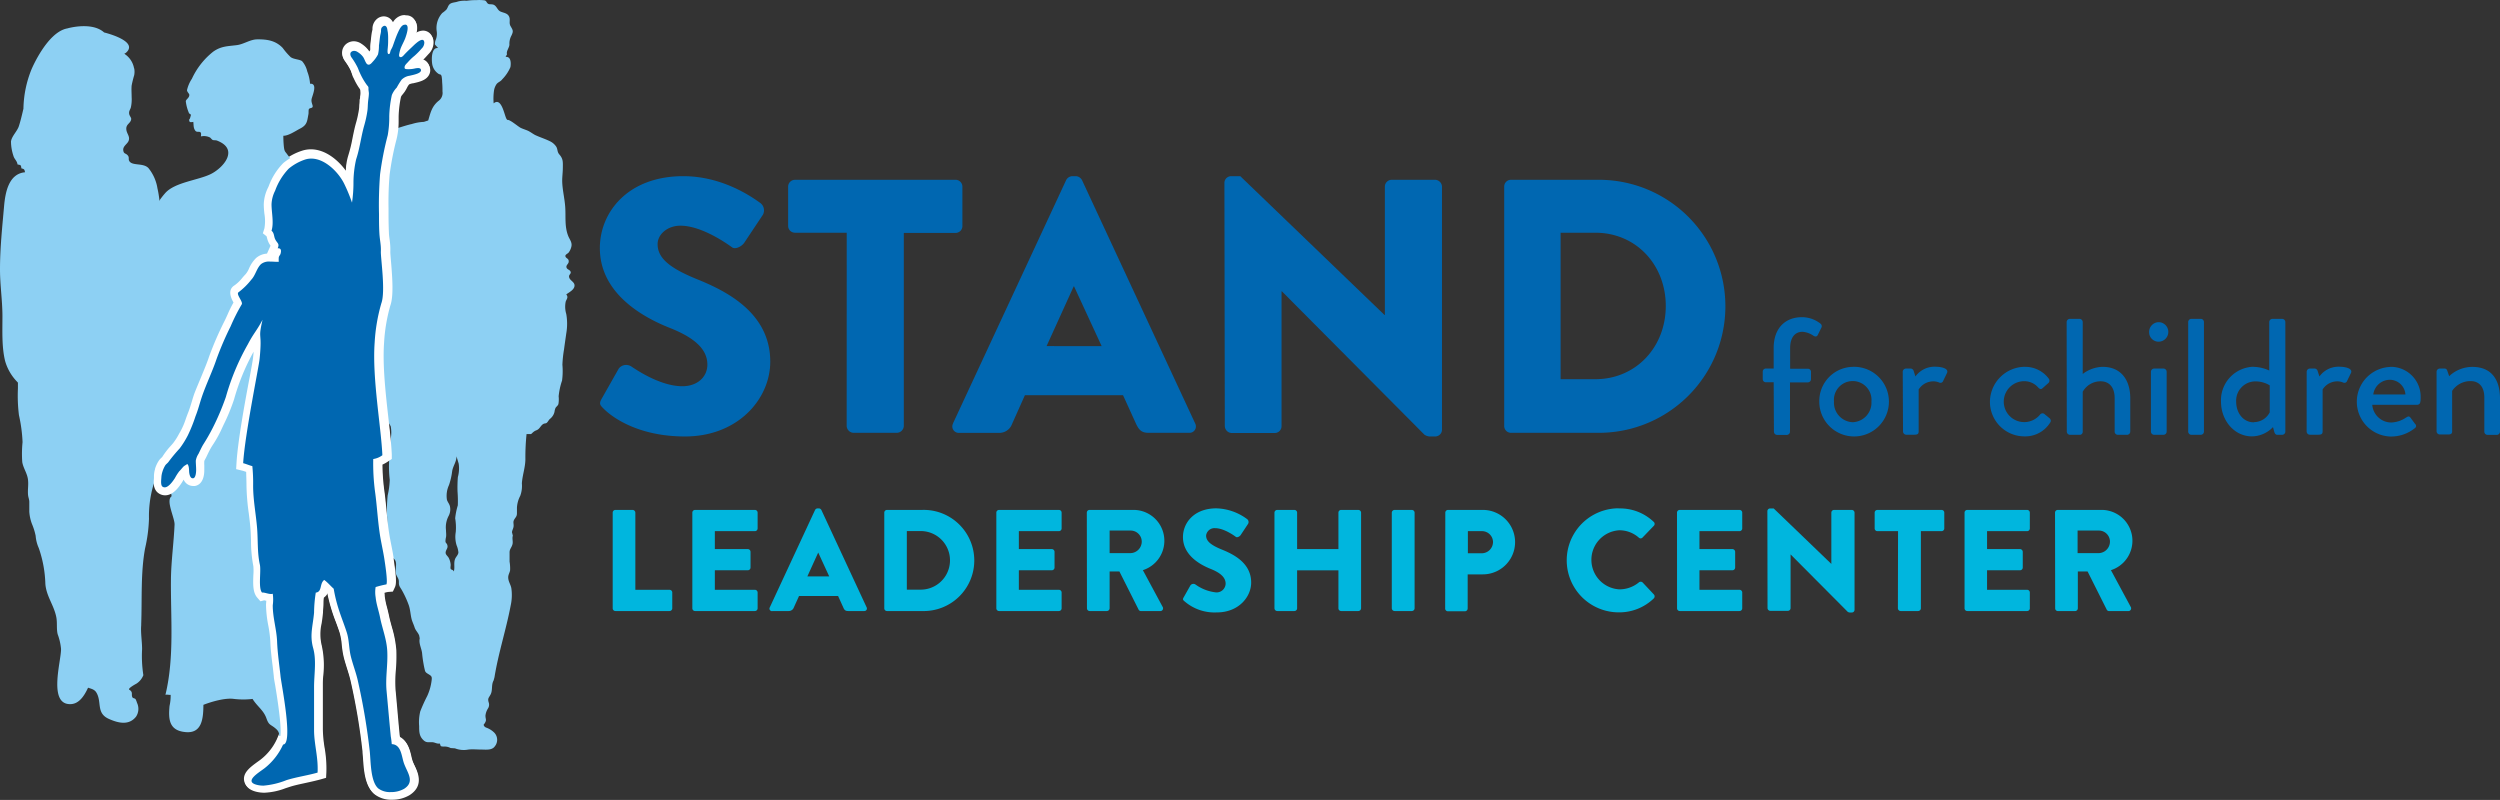 <svg id="Layer_1" data-name="Layer 1" xmlns="http://www.w3.org/2000/svg" viewBox="0 0 512 163.82"><rect x="0" y="0" width="512" height="163.82" fill="#333333" stroke="none"/><defs><style>.cls-1{fill:#fff;}.cls-2{fill:#8dd0f3;}.cls-3{fill:#0067b1;}.cls-4{fill:#00b6de;}</style></defs><title>Stand_C3_White</title><path class="cls-1" d="M134.72,46c1.06,0,.17,2.37,0,2.86-.29.71-.67,1.37-.94,2.08a7.73,7.73,0,0,0-.27,1.08c-.06.27-.05.64.28.64h.08c.28,0,.6-.42.78-.6.46-.49,1-1,1.48-1.46.32-.3,1.46-1.47,2.1-1.47.23,0,.4.15.43.56a1.74,1.74,0,0,1-.57,1.25,14.27,14.27,0,0,1-1.46,1.48,11.22,11.22,0,0,0-1.34,1.29c-.27.3-.64.6-.67,1s.15.43.84.43a5.69,5.69,0,0,0,1.24-.14,3.66,3.66,0,0,1,.67-.09c.26,0,.5.06.58.28.31.81-1.64,1.12-2.28,1.28a2.94,2.94,0,0,0-1.66.81,15.47,15.47,0,0,0-1,1.62,4.86,4.86,0,0,0-1,1.53,23.19,23.19,0,0,0-.53,4.32,20.85,20.85,0,0,1-.31,3.89,63.41,63.41,0,0,0-1.57,8,80,80,0,0,0-.22,8.13c0,1.34,0,2.65.08,4s.36,2.36.3,3.66,1,8.25.09,10.65a36.09,36.09,0,0,0-1.37,8c-.53,7.3,1.32,17.24,1.58,23.1a4.17,4.17,0,0,1-1.87.78,44.43,44.43,0,0,0,.35,6.56c.47,3.3.59,6.79,1.22,10.12.24,1.28.52,2.57.71,3.82.11.75.72,4.54.42,5.17a20.53,20.53,0,0,0-2.21.55,6.37,6.37,0,0,0,0,2.07c.15,1.43.62,2.73.9,4.12.46,2.33,1.35,4.46,1.48,6.89.15,2.86-.4,5.44-.14,8.19.29,3.13.56,6.24.86,9.3a15.06,15.06,0,0,1,.2,1.6c2,.07,2,2.6,2.53,4,.68,1.87,2.27,3.7,0,5.15a5.39,5.39,0,0,1-2.74.67,4,4,0,0,1-2.54-.74c-1.6-1.38-1.54-5.48-1.74-7.49a130.93,130.93,0,0,0-2.41-14.36c-.37-1.77-1.05-3.46-1.48-5.19s-.33-3.4-.86-5c-.88-2.74-2-5-2.66-8.9-.62-.54-1.22-1.28-1.94-1.8-1,.76-.37,2.44-1.72,2.6a28.29,28.29,0,0,0-.35,4.1c-.24,2.75-.93,4.57-.18,7.28.69,2.49.21,5.26.18,7.82,0,3,0,6,0,8.94s.89,5.58.72,8.73c-2.11.6-4.32.9-6.36,1.54a16.21,16.21,0,0,1-4.73,1.13,5.36,5.36,0,0,1-1.2-.13c-3-.66.27-2.54,1.45-3.45a13,13,0,0,0,3.77-4.84h0c2.13,0-.35-12.29-.52-13.95-.25-2.39-.61-4.64-.71-7.15s-.89-4.84-.89-7.42a8.46,8.46,0,0,0,0-2.37,1,1,0,0,1-.35.05c-.56,0-1.28-.3-1.7-.3l-.15,0c-.81-.93-.15-4.42-.44-5.71-.55-2.5-.36-5-.57-7.52-.24-2.9-.81-5.74-.81-8.66a34.55,34.55,0,0,0-.16-4c-.52-.11-1.26-.45-1.88-.6.37-6,3.21-19.72,3.37-21.37.59-5.94-.42-3.56.6-8-1.26,2.37-1.81,2.72-3,5A48.22,48.22,0,0,0,98,122.31a51.39,51.39,0,0,1-2.66,6.27,40.3,40.3,0,0,1-2,3.5c-.35.6-.62,1.22-.93,1.84a3.7,3.7,0,0,0-.56,1.42c0,.64.07,1.25.07,1.89,0,.41-.07,1.61-.6,1.7H91.2c-.53,0-.68-.93-.71-1.3s0-1.4-.41-1.62c-.2.18-.48.28-.7.48s-.6.7-.91,1a9.84,9.84,0,0,0-.89,1.39c-.35.54-1.26,1.9-2.1,1.9a.76.76,0,0,1-.44-.14c-.44-.3-.26-1.43-.24-1.92a4.51,4.51,0,0,1,.14-1.17,5.7,5.7,0,0,1,.62-1.39c.28-.35.47-.41.73-.8a33.13,33.13,0,0,1,2.19-2.62,18.34,18.34,0,0,0,1.69-2.71,31.27,31.27,0,0,0,1.56-3.89c.54-1.33.87-2.71,1.31-4,.84-2.48,2.21-5.33,3-7.72a64.86,64.86,0,0,1,2.89-6.71,38.69,38.69,0,0,1,2.25-4.46c.39-.53-1.25-2.13-.62-2.52a14.13,14.13,0,0,0,2.59-2.56c.88-.93,1.08-2.32,2-3.2a2.61,2.61,0,0,1,1.82-.52c.52,0,1,.05,1.53.05h.28a6.29,6.29,0,0,1,0-.88c.06-.36.27-.46.36-.75.16-.53.19-1.14-.45-1.14h-.13c.43-1-.1-1-.51-1.86-.29-.59-.18-1.28-.75-1.73.51-1.65,0-3.71,0-5.43a6.63,6.63,0,0,1,.73-2.76,12.81,12.81,0,0,1,2.78-4.52,10.39,10.39,0,0,1,3.44-1.81,4.13,4.13,0,0,1,1.21-.18c2.84,0,5.57,2.8,6.72,5.09a32.9,32.9,0,0,1,1.63,3.93,27.4,27.4,0,0,0,.3-4.08,21.79,21.79,0,0,1,.55-4.8c.74-2.21,1-4.6,1.63-6.84a22.52,22.52,0,0,0,.65-3.16c.08-.6.07-1.22.13-1.83s.16-1.11.17-1.67c0-.34-.1-.66-.09-1a.7.7,0,0,0-.25-.65,13.45,13.45,0,0,1-1.52-2.62c-.17-.33-.27-.67-.42-1s-.3-.57-.45-.85a14.71,14.71,0,0,0-.85-1.31c-.22-.34-.36-.85,0-1.13a.93.93,0,0,1,.54-.18,1.25,1.25,0,0,1,.69.26,3.83,3.83,0,0,1,1.11,1c.27.39.38.86.64,1.26a.59.59,0,0,0,.49.33c.28,0,.57-.28.8-.56a6.79,6.79,0,0,0,1.11-1.53,7.49,7.49,0,0,0,.2-1.85c.1-.7.15-1.41.27-2.1a6.19,6.19,0,0,0,.15-.76c0-.39,0-.77.35-1a.62.62,0,0,1,.38-.16c.3,0,.5.35.56.72s.08.45.11.65a10.36,10.36,0,0,1,.06,1.4c0,.52,0,1-.06,1.58,0,.24-.22,1.44.17,1.44l.09,0c.21-.08.23-.54.32-.73s.3-.54.41-.83c.33-.91.62-1.79,1-2.66.26-.55.67-1.62,1.35-1.77l.2,0m0-1.6a2.52,2.52,0,0,0-.55.06,2.93,2.93,0,0,0-1.83,1.42,2.07,2.07,0,0,0-1.87-1.22,2.2,2.2,0,0,0-1.39.52,2.65,2.65,0,0,0-.93,2.05v.11a1.83,1.83,0,0,1-.06.28l-.06.28c-.09.48-.14.92-.18,1.35s-.06.55-.1.83a7,7,0,0,0-.06.87,3.54,3.54,0,0,1,0,.6,1.66,1.66,0,0,1-.19.3l-.07-.11a5.4,5.4,0,0,0-1.53-1.46,2.8,2.8,0,0,0-1.57-.52,2.53,2.53,0,0,0-1.45.47,2.33,2.33,0,0,0-.46,3.32l.23.34a9.86,9.86,0,0,1,.55.85l.11.19c.1.19.21.37.3.56l.12.3a7,7,0,0,0,.33.78l.26.52a12.12,12.12,0,0,0,1.33,2.25,4.88,4.88,0,0,0,.06.55,1.47,1.47,0,0,1,0,.23c0,.27,0,.6-.09.95,0,.19,0,.38-.07.56s0,.6-.06.9,0,.61-.06.87a21.31,21.31,0,0,1-.6,2.92c-.33,1.11-.55,2.23-.77,3.31a29,29,0,0,1-.85,3.48,11.59,11.59,0,0,0-.51,3.16c-1.55-2.13-4.16-4.38-7.17-4.38a5.79,5.79,0,0,0-1.68.25,12,12,0,0,0-4,2.14,13.21,13.21,0,0,0-3,4.74l-.15.33a8.17,8.17,0,0,0-.87,3.42c0,.64.06,1.29.12,1.92a8.68,8.68,0,0,1,0,3l-.32,1,.78.61c0,.07,0,.16.06.23a4.4,4.4,0,0,0,.33,1,4.72,4.72,0,0,0,.41.68L106.35,93a3.76,3.76,0,0,0-2.24.91A6.64,6.64,0,0,0,102.67,96a4.67,4.67,0,0,1-.67,1.13c-.23.25-.47.51-.7.78a7.72,7.72,0,0,1-1.56,1.51c-1.1.66-1.2,1.81-.31,3.43l.06.12a24.34,24.34,0,0,0-1.2,2.42c-.25.56-.51,1.13-.78,1.65a67,67,0,0,0-3,6.95c-.38,1.16-.91,2.44-1.47,3.8s-1.09,2.65-1.52,3.91c-.17.51-.33,1-.49,1.56-.25.82-.48,1.6-.79,2.37-.18.46-.35.92-.51,1.39a14.34,14.34,0,0,1-1,2.31l-.32.56a12.59,12.59,0,0,1-1.21,1.91c-.25.3-.51.59-.77.87A16.3,16.3,0,0,0,85,134.54a.58.58,0,0,1-.14.15,4.5,4.5,0,0,0-.51.54,6.21,6.21,0,0,0-.85,1.78l0,.07a5.13,5.13,0,0,0-.22,1.48v.13l0,.22c-.07.87-.19,2.32.95,3.1a2.34,2.34,0,0,0,1.34.42c1.52,0,2.64-1.4,3.44-2.63.13-.2.24-.4.35-.59a2.12,2.12,0,0,0,1.94,1.31,2.1,2.1,0,0,0,.36,0c1.23-.21,1.94-1.41,1.93-3.29,0-.31,0-.62,0-.93a7.44,7.44,0,0,1,0-.88,3.26,3.26,0,0,1,.21-.43l.19-.36.21-.44c.22-.46.43-.89.66-1.3s.41-.68.62-1a24.09,24.09,0,0,0,1.47-2.62l.58-1.25a40,40,0,0,0,2.15-5.21,45.34,45.34,0,0,1,4-9.77c0,.37-.06.8-.11,1.28s-.36,2.16-.73,4.17c-1,5.18-2.39,13-2.65,17.26l-.08,1.33,1.3.32c.21.05.49.15.76.25,0,.7.06,1.63.06,2.78a45.5,45.5,0,0,0,.47,5.69c.13,1,.26,2.07.35,3.1.07.84.09,1.67.11,2.55a26.83,26.83,0,0,0,.49,5.18,11.54,11.54,0,0,1,0,1.8c-.07,1.84-.13,3.57.79,4.62l.66.76.77-.21.27.07.15,0v0c0,.31-.05.61-.05.85a24.08,24.08,0,0,0,.47,4.27,24.07,24.07,0,0,1,.42,3.22c.07,1.78.27,3.44.47,5,.09.73.17,1.46.25,2.2,0,.34.14,1,.29,1.87.9,5.45,1.25,8.91,1.05,10.31h-.31l-.42,1A11.33,11.33,0,0,1,105,197l-.53.38c-1.36,1-3.06,2.19-2.71,3.9.21,1,1,1.68,2.43,2a7.12,7.12,0,0,0,1.54.16,13.57,13.57,0,0,0,4.32-.91l.89-.29c1-.32,2.11-.55,3.26-.8s2-.44,3.07-.73l1.1-.31.06-1.14a24.35,24.35,0,0,0-.36-5,25.53,25.53,0,0,1-.36-3.78c0-1,0-2,0-3,0-1.95,0-4,0-5.94,0-.68,0-1.38.09-2.11a18.63,18.63,0,0,0-.33-6.16,10,10,0,0,1,0-4.55c.1-.67.2-1.37.27-2.15,0-.54.07-1.06.09-1.56s0-1.06.1-1.53a2.55,2.55,0,0,0,.8-.93,35,35,0,0,0,1.81,6.17c.28.75.54,1.46.78,2.21a13.32,13.32,0,0,1,.43,2.48,18.41,18.41,0,0,0,.39,2.47c.2.81.46,1.61.7,2.39.3.95.58,1.85.77,2.75a128.72,128.72,0,0,1,2.38,14.19c0,.34.06.75.09,1.2.17,2.57.37,5.77,2.2,7.35a5.46,5.46,0,0,0,3.58,1.13,6.86,6.86,0,0,0,3.6-.93c3-1.92,1.73-4.6,1.07-6-.17-.35-.32-.69-.43-1a9.07,9.07,0,0,1-.25-.95c-.26-1.13-.71-3.05-2.32-3.81,0-.16-.06-.32-.07-.48-.17-1.73-.33-3.48-.48-5.24-.12-1.35-.24-2.7-.37-4.06a25.51,25.51,0,0,1,.06-4.06,34.65,34.65,0,0,0,.1-4.06,22.12,22.12,0,0,0-.92-4.76c-.22-.81-.43-1.57-.59-2.36-.11-.57-.25-1.11-.39-1.63a15.47,15.47,0,0,1-.48-2.34V163c0-.12,0-.34-.05-.57a3.53,3.53,0,0,1,.79-.19l.93-.06.4-.85c.33-.69.37-1.73-.25-5.84l0-.25c-.13-.9-.32-1.81-.49-2.69-.08-.4-.16-.8-.23-1.2-.36-1.89-.55-3.89-.74-5.82-.13-1.39-.27-2.84-.47-4.23a42.28,42.28,0,0,1-.35-5.13,7.19,7.19,0,0,0,1.16-.65l.76-.5,0-.91c-.09-2.12-.39-4.74-.7-7.52-.57-5.06-1.21-10.81-.88-15.38a34.58,34.58,0,0,1,1.28-7.61c.67-1.89.45-5.39.13-9.12-.07-.82-.15-1.75-.13-2a13.81,13.81,0,0,0-.16-2.48c-.06-.46-.12-.9-.14-1.32-.05-1.13-.08-2.33-.08-3.9V83.71a66.37,66.37,0,0,1,.22-6.88,58.1,58.1,0,0,1,1.42-7.29l.11-.48a15.18,15.18,0,0,0,.32-3.2c0-.32,0-.65,0-1a22.14,22.14,0,0,1,.48-4,1.85,1.85,0,0,1,.34-.5c.13-.17.27-.34.4-.52a8,8,0,0,0,.5-.84,3.24,3.24,0,0,1,.38-.62c.1-.12.21-.16.76-.3l.11,0,.26-.06c1-.23,2.41-.55,3-1.65a2,2,0,0,0-1.37-2.94c.36-.33.72-.73,1.08-1.12l.22-.24a3.29,3.29,0,0,0,1-2.46,2,2,0,0,0-2-2,2.85,2.85,0,0,0-1.55.52c.45-1.77,0-2.48-.21-2.75a2,2,0,0,0-1.72-.9" transform="translate(-51.75 -41.34)"/><path class="cls-2" d="M129.47,69.22c1.12-1.32,2.8-1.34,4.38-1.85.75-.24,1.51-.47,2.27-.64a9.83,9.83,0,0,1,2.44-.43l.89-.29c.48-1.61.73-2.86,2.1-4a2,2,0,0,0,.82-1.95,19.11,19.11,0,0,0-.07-1.93,7.6,7.6,0,0,0-.1-1.13c-.15-.53-.24-.31-.66-.55a3,3,0,0,1-1.25-1.86c-.19-1-.24-3.59,1.19-3.41l-.65-.71a2.07,2.07,0,0,1,.17-1,3.38,3.38,0,0,0,.18-1.79A4.58,4.58,0,0,1,142.33,44a6,6,0,0,0,.83-.68c.26-.31.33-.73.57-1,.4-.51,1.2-.44,1.8-.67a5.53,5.53,0,0,1,1.79-.15,12.59,12.59,0,0,1,1.95-.13,8.46,8.46,0,0,1,1.75.05c.38.13.37.45.65.66s.61.09,1,.18c.82.19.87,1.11,1.56,1.43s1.54.31,1.84,1.19c.2.61-.11,1.17.23,1.79.49.86.66,1,.17,2a3.44,3.44,0,0,0-.39,1.79c0,.63-.71,1.38-.49,2l-.3.53c1.13-.12,1.13,1.3,1,2.08a8,8,0,0,1-1.68,2.51c-.32.45-.79.55-1.13.94a3.16,3.16,0,0,0-.55,1.33,11.54,11.54,0,0,0-.08,2.66c1.65-1.4,2.22,2.63,2.66,3.22l.12.18c.46-.2,2.2,1.34,2.73,1.6s1,.38,1.49.6,1,.62,1.49.88c1,.47,2,.77,3,1.26a3.18,3.18,0,0,1,1.36,1.18c.3.58.14,1,.6,1.54.79.89.73,1.53.72,2.7s-.17,2.05-.12,3.09c.08,1.67.5,3.33.61,5,.14,2-.16,3.91.6,5.88.3.77.86,1.33.66,2.2a3.26,3.26,0,0,1-.55,1.21c-.25.3-.79.42-.66.83s.72.39.66,1.06c0,.37-.46.65-.47,1,0,.61.63.56.84,1s-.3.6-.3,1c0,.91,1.37,1.1,1.09,2.13-.2.73-1.14,1.16-1.66,1.57.5.61.06.94-.12,1.5a5.15,5.15,0,0,0,.12,2.5,11.68,11.68,0,0,1,0,4c-.15,1.07-.31,2.14-.45,3.22a24,24,0,0,0-.34,3.19,14.6,14.6,0,0,1-.07,3.23,14.22,14.22,0,0,0-.7,3.23,5.48,5.48,0,0,1-.05,1.59c-.12.35-.41.49-.59.79a3,3,0,0,0-.21.8,2.55,2.55,0,0,1-.93,1.44c-.25.22-.42.6-.64.79s-.44.09-.7.24c-.6.34-.7,1-1.4,1.29a2.15,2.15,0,0,0-.73.43c-.25.2-.3.43-.72.35h-.6a45.77,45.77,0,0,0-.24,5.12c0,1.69-.62,3.32-.72,5a5.84,5.84,0,0,1-.34,2.55,5.78,5.78,0,0,0-.67,2.44c0,.37,0,.74,0,1.12,0,.62-.24.77-.54,1.26s-.13.76-.14,1.29-.28.84-.34,1.32l.18.72c-.19.55.07,1.18-.07,1.74-.18.73-.64,1-.6,1.79,0,.59,0,1.18,0,1.78a8.48,8.48,0,0,1,.11,1.78c-.15.71-.5,1-.35,1.85.12.63.48,1.17.6,1.8a9.75,9.75,0,0,1-.13,3.54c-.94,5-2.52,9.73-3.32,14.71l-.18.66c-.53.93-.13,2-.65,2.93-.38.68-.57.74-.38,1.49a1.42,1.42,0,0,1-.12,1.31,3.42,3.42,0,0,0-.52,1.47c0,.75.29.8-.1,1.49-.23.4-.42.3-.08.75.14.18.47.25.67.35a4.37,4.37,0,0,1,1.31.89,2.11,2.11,0,0,1,.11,2.82c-.59.84-1.83.65-2.72.65s-1.83-.1-2.71,0a4.89,4.89,0,0,1-2.72-.25l-.89-.06a2.68,2.68,0,0,0-1.47-.3c-.72-.06-.51-.05-.74-.63-.56.13-1-.25-1.6-.27s-1.11.14-1.64-.31c-1-.85-1-1.83-1-3a9.35,9.35,0,0,1,.23-3,33.27,33.27,0,0,1,1.42-3.14,10.63,10.63,0,0,0,.91-3.23c.11-.8-.07-.9-.73-1.3s-.59-.52-.76-1.2a26.21,26.21,0,0,1-.47-3.1c-.15-1.07-.7-1.91-.48-3l-.12-.59c-.24-.6-.73-1-.94-1.67-.16-.5-.4-1-.55-1.47-.29-1-.29-2.08-.65-3.09a19.52,19.52,0,0,0-1.44-3.11c-.34-.58-.59-.8-.57-1.49s-.17-.84-.48-1.47c-.46-.95.16-2.12-.24-3-.26-.61-1.1-.71-1.34-1.38s.15-.9.26-1.48c.2-1-.66-2-.66-3.09a22.47,22.47,0,0,0,.06-3l-.06-.6a37.73,37.73,0,0,1,.16-3.8,16.42,16.42,0,0,0,.43-3.23,22.52,22.52,0,0,1,.2-6.65,8.75,8.75,0,0,0,0-1.77,6.77,6.77,0,0,0,0-2.51c0-.13-1.25-1.85-.75-2-.27.06-.66-.1-.92,0-.28-1.38-1.95-2.48-2.54-3.8a12.68,12.68,0,0,1-1.34-5.12c-.08-7,.57-14,.55-21,0-5.29.68-10.57.69-15.85a34.66,34.66,0,0,1,.59-6.26c.29-1.63.22-3.46,1.24-4.88l.19-.24m15.76,65.28c0,1.13-.67,1.89-.88,3a13.83,13.83,0,0,1-.66,2.9,5.24,5.24,0,0,0-.42,3c.17.55.58.92.65,1.53a2.82,2.82,0,0,1-.3,1.78,5,5,0,0,0-.54,2.92c0,.48.09,1,0,1.44a3.91,3.91,0,0,0-.11.79c0,.42.25.42.36.75.22.66-.16.85-.3,1.42s.32.79.6,1.26a3.64,3.64,0,0,1,.41,1.45c0,.24-.09.58,0,.81s.53.14.63.55c.28-.79-.06-1.73.27-2.57.18-.46.63-.82.68-1.32a4.69,4.69,0,0,0-.36-1.46,5.85,5.85,0,0,1-.18-2.75,11,11,0,0,0-.12-2.8,14,14,0,0,1,.54-2.66,24.68,24.68,0,0,0-.06-2.86,28,28,0,0,1,.07-2.92,6.67,6.67,0,0,0,.17-2.75Z" transform="translate(-51.75 -41.34)"/><path class="cls-2" d="M83.16,103.26a6.34,6.34,0,0,0-.24,1.41,6.17,6.17,0,0,1-.6,3c-.49.91-.29,1.86-.39,2.95a4.59,4.59,0,0,1-.29,1.48,3.74,3.74,0,0,0-.5,1.27c-.05.52,0,1.15,0,1.68,0,1.33,0,2.66,0,4,0,.92-.32,1.72-.35,2.67s-.05,1.86-.05,2.8c0,1.89-.36,3.64-.3,5.56,0,1,.09,2,.06,2.92-.11,2.76-.12,5.47-.1,8.25,0,1.82-1.05,3.08-1.14,4.86s-.06,3.65-.06,5.45a8.87,8.87,0,0,0,.35,2.4c.29,1.22-.31,2.11-.58,3.21a6.88,6.88,0,0,0-.12,1.4c-.05.81-.12,1.66-.25,2.46a25.17,25.17,0,0,0-.6,2.46,19.43,19.43,0,0,1,0,2.37,20.33,20.33,0,0,1-2.33,6.27c-1.15,1.92-3.14,3.48-4.14,5.54s-2.07,7.67-5.21,7.87c-4.85.3-2-8.9-2.07-11.31a11.64,11.64,0,0,0-.69-3c-.27-1.08-.06-2.33-.27-3.45-.47-2.49-2.06-4.31-2.25-6.87a24.32,24.32,0,0,0-1.35-7.33,7.52,7.52,0,0,1-.64-2.52,12.74,12.74,0,0,0-.75-2.4,8.67,8.67,0,0,1-.55-2.52c0-.65,0-1.32,0-2,0-.46-.17-.85-.24-1.31-.12-1,.07-2,0-2.92-.06-1.52-.94-2.49-1.2-3.92a24.11,24.11,0,0,1,.06-4.12,31,31,0,0,0-.74-5.51,32,32,0,0,1-.21-5.43v-5.77c0-1.86,0-3.72,0-5.57,0-1,.13-1.92.21-2.87s0-1.94.13-2.9a2.26,2.26,0,0,0,0-.91,6.7,6.7,0,0,1-.11-1.13" transform="translate(-51.75 -41.34)"/><path class="cls-2" d="M79.24,55.34a4,4,0,0,1,0,1.38,21.92,21.92,0,0,0-.53,2.14c-.07.77,0,1.59,0,2.36a7.53,7.53,0,0,1-.16,2.12c-.13.47-.39.67-.36,1.2s.45.82.43,1.18c-.08.9-1.09,1-1,2.1.05.9.85,1.47.45,2.41-.29.67-1.25,1.08-1.06,2,.13.66.48.46.88.91s.1.73.32,1.15c.58,1.09,2.86.34,3.94,1.47A8.73,8.73,0,0,1,84,79.93c.72,3.12.55,6.33.87,9.49.28,2.77,1,5.27,1.28,8a83.71,83.71,0,0,1,.48,9.11,46.58,46.58,0,0,1-1.07,9.23c-.58,2.84.08,6.11.08,9,0,3.25.52,7.11-.28,10.19-.56,2.14-1.74,4.08-2.3,6.1a22.73,22.73,0,0,0-.8,6.51,30.93,30.93,0,0,1-.8,6.1c-.92,5-.6,10.38-.79,15.47v.26c-.13,1.59.18,3.28.18,4.89a25.77,25.77,0,0,0,.26,5.33,3.61,3.61,0,0,1-1.4,1.73s-1.89,1-1.48,1.25c.84.53.35.95.63,1.54.12.26.51.19.66.41a4,4,0,0,1,.29.74,2.88,2.88,0,0,1-.19,2.82c-1.48,1.9-3.72,1.3-5.58.47-2.69-1.21-1.35-3.52-2.6-5.47-.67-1-2-.61-2.55-1.65a3.86,3.86,0,0,1,.26-2.79l-.26-.09c-.41-.6-1.39-1-1.64-1.66s.23-1.13.42-1.66a31.3,31.3,0,0,0,1.14-3.58,31.54,31.54,0,0,0,.51-7.08c0-2.37-.25-4.78-.07-7.15a13.41,13.41,0,0,1,.85-3.58A15.48,15.48,0,0,0,70.9,152c.12-.51,0-1.18.28-1.59a17.76,17.76,0,0,0,.76-4.56l.11-3.46.21-5.29-.16-5.84c0-1.29.38-3.75-.75-4.65s-3.05,0-4.34-.62-1.47-1.65-2.37-2.43-1.87-.55-2.81-.76c-2-.45-4.36-1.13-5.83-2.59a10,10,0,0,1-3.22-5c-.68-2.87-.53-6-.53-9.1,0-3.22-.5-6.38-.5-9.6,0-4.35.45-8.54.83-12.89.24-2.74.89-6.69,4.3-7-.14-.57-.11-.65-.75-.8-.09-.74-.12-.66-.79-.8-.11-.77-.64-1.07-.83-1.73A9.55,9.55,0,0,1,54,70.33c.14-1.1,1.26-2.08,1.61-3.14s.66-2.4.94-3.59a22.37,22.37,0,0,1,1.65-8.05s3.19-7.65,7.34-8.39c0,0,5-1.46,7.54.83,0,0,7.41,1.77,4.37,4.24,0,0-.42,0,0,.29a4.43,4.43,0,0,1,1.76,2.84" transform="translate(-51.75 -41.34)"/><path class="cls-2" d="M102.38,174.73c0,2.15.17,4.88.41,7.22a5,5,0,0,0,1,3c.9,1.24,2,2,2.53,3.52s.86,1.15,2,2.18.21,1.91.73,3.07a11.69,11.69,0,0,0,2.27,2.3c2.31,2.09,3.34-1,3.91-2.9.33-1.06-.33-1.67-.46-2.62a17.47,17.47,0,0,1,.24-3.1c.12-2.48-.43-4.88-.43-7.39,0-4.15-.46-8.23,0-12.36.21-1.92,0-4.09.65-5.93s2.28-3.31,3.18-5.06,1.37-3.52,2.22-5.14c.26-.5.72-.88,1-1.39a4.25,4.25,0,0,0,.2-1.42c.16-1.41.6-2.75.66-4.18s-.17-3-.07-4.51a31.76,31.76,0,0,1,1.2-4.73c.51-2.28,1.32-4.57,1.85-6.86,1-4.43,2.16-8.84,2.78-13.25a36.43,36.43,0,0,0-.13-9.24c-.23-1.93-.51-3.88-.72-5.83s-.89-3.67-.83-5.6c.26,0,.63-.14.9-.09a13.22,13.22,0,0,0-.55-2.92c-.18-1.15-.06-2.34-.2-3.5-.25-2.07-1.81-4.25-3-5.9a16.06,16.06,0,0,0-4.83-4.36c-.9-.48-1.87-.45-2.75-.89-2-1-4.22-2-5.52-3.84-.47-.67-.61-.59-.73-1.6a21.1,21.1,0,0,1-.11-2.27c1,.05,2.53-1,3.4-1.45,1.51-.76,1.46-1.55,1.73-2.91.07-.35,0-.62.07-1s.72-.23.8-.57-.36-.91-.21-1.61,1.32-3.23-.32-3.11a8.65,8.65,0,0,0-.57-2.51,4.85,4.85,0,0,0-1.06-2.11c-.51-.39-1.7-.36-2.35-.84a14,14,0,0,1-1.62-1.87c-1.46-1.53-3.22-1.78-5.2-1.76-1.45,0-2.76,1-4.19,1.18-1.85.24-3.22.18-4.86,1.35a15.2,15.2,0,0,0-4.35,5.54,7.09,7.09,0,0,0-1,2.32c0,.41.49.72.47,1,0,.61-.67.87-.72,1.29a8.7,8.7,0,0,0,.63,2.37c0,.14.42.32.42.4s-.28,1.25-.41.91c.15.4-.08.74.9.54.08.71,0,1.27.42,1.82s1.39-.34,1.13,1.16a2.79,2.79,0,0,1,1.85.21c.15.07.35.4.57.51s.67,0,1,.18c4.48,1.8,1.12,5.6-1.46,6.84s-7.29,1.66-9.24,3.84c-4.16,4.67-4.85,11.21-4.59,17.18a205,205,0,0,0,2.64,22c.66,4.27.9,8.52,1.56,12.78.2,1.3.36,2.55.54,3.83.11.8-.2,2.57.14,3.3s.93.86,1.77.85m1.67-16.16c-1.4,0-2.86-.92-4.28-.14-1.81,1-1,4.83-1,6.59a26.16,26.16,0,0,0,.55,5.27c.13.66,2.62,6.39,2.23,6.67-1.15.84.72,4.45.66,5.75-.16,3.7-.7,7.5-.74,11.21-.08,7.84.73,15.94-1.13,23.65.33-.11.76.06,1.07,0a9.51,9.51,0,0,1-.23,2.28c-.25,2.67-.12,5,3.16,5.34,3.55.42,3.75-2.87,3.78-5.57,1.65-.65,4.42-1.45,6.18-1.22a16.26,16.26,0,0,0,8.73-1.34c.45-.24-.68-8-.75-8.88a60.82,60.82,0,0,0-1-7.56" transform="translate(-51.75 -41.34)"/><path class="cls-3" d="M131.77,204.36a4.68,4.68,0,0,1-3.06-.93c-1.57-1.35-1.77-4.5-1.92-6.79,0-.45-.06-.87-.09-1.22a129.58,129.58,0,0,0-2.39-14.27c-.2-.94-.5-1.9-.79-2.82s-.49-1.56-.69-2.34a18.45,18.45,0,0,1-.37-2.36A13.74,13.74,0,0,0,122,171c-.25-.76-.52-1.5-.79-2.24a33.51,33.51,0,0,1-1.85-6.5l-.54-.53-.48-.47c0,.1-.06.21-.08.33a2.23,2.23,0,0,1-1.13,1.72,16.1,16.1,0,0,0-.16,2c0,.49,0,1-.08,1.52-.07.76-.17,1.45-.26,2.11a10.83,10.83,0,0,0,.05,4.88,18,18,0,0,1,.3,5.89c0,.73-.08,1.44-.09,2.15,0,2,0,4,0,6v3a26.23,26.23,0,0,0,.37,3.89,23.66,23.66,0,0,1,.35,4.89l0,.57-.55.15c-1,.29-2,.51-3,.72-1.16.25-2.26.48-3.32.81l-.91.3a13,13,0,0,1-4.06.87,6.38,6.38,0,0,1-1.37-.14c-.4-.09-1.61-.36-1.82-1.37-.24-1.19,1.16-2.2,2.39-3.09l.55-.4a12,12,0,0,0,3.52-4.51l.21-.52h.4c.49-.87.19-4.65-.89-11.23-.14-.87-.25-1.53-.28-1.83-.08-.75-.16-1.49-.25-2.22-.19-1.59-.39-3.23-.46-5a25.46,25.46,0,0,0-.43-3.32,23.36,23.36,0,0,1-.46-4.14c0-.22,0-.49,0-.78s0-.51,0-.76a6.61,6.61,0,0,1-.8-.16,3.6,3.6,0,0,0-.54-.11l-.48.13-.27-.39c-.71-.81-.65-2.39-.59-4.06a10.62,10.62,0,0,0,0-2,26,26,0,0,1-.47-5c0-.86,0-1.73-.12-2.6-.08-1.05-.22-2.09-.35-3.14a45,45,0,0,1-.46-5.59c0-1.47,0-2.6-.1-3.36l-.46-.16a9.16,9.16,0,0,0-.87-.28l-.65-.16,0-.67c.26-4.2,1.69-12,2.63-17.17.39-2.1.69-3.76.74-4.23a21.38,21.38,0,0,0,.15-4.28v-.11c-.31.48-.64,1-1.05,1.77a47.57,47.57,0,0,0-4.49,10.79A39.23,39.23,0,0,1,96.63,128L96,129.26a23.41,23.41,0,0,1-1.42,2.53c-.21.34-.42.69-.63,1s-.47.9-.69,1.36l-.2.42c-.06.12-.12.22-.18.33a2,2,0,0,0-.3.77,8.73,8.73,0,0,0,0,1c0,.29,0,.58,0,.88,0,.68-.11,2.3-1.27,2.49H91.2c-.39,0-1.32-.2-1.51-2,0-.1,0-.23,0-.38l-.23.28c-.13.15-.25.31-.38.45a3.76,3.76,0,0,0-.48.73c-.1.18-.21.37-.33.56-.69,1.06-1.63,2.27-2.77,2.27a1.54,1.54,0,0,1-.89-.28c-.75-.52-.66-1.63-.6-2.37l0-.38a4.27,4.27,0,0,1,.18-1.25,5.75,5.75,0,0,1,.75-1.63,3.65,3.65,0,0,1,.42-.44,1.38,1.38,0,0,0,.27-.3,15.81,15.81,0,0,1,1.46-1.79c.26-.3.53-.59.79-.9a13.08,13.08,0,0,0,1.29-2l.31-.56a14.72,14.72,0,0,0,1-2.44c.16-.45.32-.91.49-1.35.32-.79.57-1.63.81-2.43.16-.52.31-1,.48-1.53.42-1.24,1-2.57,1.5-3.85s1.1-2.66,1.49-3.85a66,66,0,0,1,2.94-6.83c.28-.54.54-1.12.8-1.69a18.39,18.39,0,0,1,1.39-2.7c-.07-.15-.2-.39-.28-.55-.34-.61-1-1.76,0-2.36a8.24,8.24,0,0,0,1.75-1.67c.23-.26.45-.51.67-.75a5.24,5.24,0,0,0,.81-1.33,6,6,0,0,1,1.26-1.9,3.36,3.36,0,0,1,2.36-.73l.83,0H108a1.6,1.6,0,0,1,0-.23,1.78,1.78,0,0,1,.32-.73,1.54,1.54,0,0,0,.06-.17l-1.06.11.52-1.26a.83.83,0,0,0,.09-.28l-.13-.18a4.26,4.26,0,0,1-.46-.72,3.64,3.64,0,0,1-.27-.84c-.08-.37-.13-.51-.26-.62l-.43-.34.16-.52a9.16,9.16,0,0,0,.07-3.35c-.06-.61-.12-1.24-.12-1.84a7.38,7.38,0,0,1,.8-3.09l.15-.33a12.6,12.6,0,0,1,2.83-4.46,11.19,11.19,0,0,1,3.73-2,5,5,0,0,1,1.45-.21c3.42,0,6.32,3.31,7.43,5.53.13.25.25.51.37.77,0-.22,0-.43,0-.64,0-.49.07-1,.09-1.47a12.67,12.67,0,0,1,.49-3.51,29.19,29.19,0,0,0,.87-3.58c.21-1.06.43-2.17.75-3.24a21.76,21.76,0,0,0,.63-3c0-.31.06-.62.07-.94s0-.57.06-.85,0-.36.07-.54a9.27,9.27,0,0,0,.1-1.06,2.34,2.34,0,0,0,0-.33,3.55,3.55,0,0,1-.05-.7v0l-.06-.07A10.6,10.6,0,0,1,125,57.12l-.27-.54a6.85,6.85,0,0,1-.3-.69c0-.12-.09-.24-.14-.36s-.21-.4-.32-.6l-.1-.18a9.64,9.64,0,0,0-.6-.93L123,53.5a1.55,1.55,0,0,1,.25-2.24,1.72,1.72,0,0,1,1-.33,2,2,0,0,1,1.14.39,4.68,4.68,0,0,1,1.31,1.24,4.33,4.33,0,0,1,.42.8c0,.11.09.21.14.32l.2-.23a5.86,5.86,0,0,0,.9-1.24,2.67,2.67,0,0,0,.1-.88,6.36,6.36,0,0,1,0-.76c0-.29.07-.58.11-.86s.09-.85.17-1.26l.06-.27a3.58,3.58,0,0,0,.08-.41,2,2,0,0,1,.65-1.6,1.39,1.39,0,0,1,.88-.34,1.47,1.47,0,0,1,1.34,1.39s.09.55.11.67a7.45,7.45,0,0,1,.06,1c.13-.35.28-.7.45-1l.09-.19c.33-.72.82-1.8,1.81-2a1.89,1.89,0,0,1,.38,0,1.23,1.23,0,0,1,1.06.55c.54.81.11,2.31-.35,3.42-.13.33-.29.66-.45,1s-.24.49-.34.74l.92-.88.12-.12c1-.95,1.79-1.58,2.53-1.58a1.25,1.25,0,0,1,1.22,1.3,2.48,2.48,0,0,1-.77,1.85l-.22.24a11.45,11.45,0,0,1-1.34,1.34,10.44,10.44,0,0,0-1.24,1.2l-.07.08a5,5,0,0,0,.72-.11,4.43,4.43,0,0,1,.84-.11,1.29,1.29,0,0,1,1.33.8,1.23,1.23,0,0,1-.06,1c-.39.72-1.39,1-2.48,1.24l-.29.07c-.7.18-1,.27-1.27.57a3.67,3.67,0,0,0-.49.78,7.69,7.69,0,0,1-.45.76c-.11.16-.24.32-.36.47a2.21,2.21,0,0,0-.49.81,23,23,0,0,0-.51,4.16c0,.34,0,.67,0,1a14.38,14.38,0,0,1-.3,3l-.11.48a58.58,58.58,0,0,0-1.44,7.39,66.82,66.82,0,0,0-.22,7v1.09c0,1.58,0,2.79.08,3.93,0,.47.08.93.14,1.39a12.7,12.7,0,0,1,.16,2.34c0,.3.06,1.17.14,2.1.23,2.74.58,6.9-.09,8.78a35.6,35.6,0,0,0-1.32,7.82c-.34,4.65.32,10.43.89,15.53.31,2.77.6,5.38.7,7.47l0,.46-.38.25A5.17,5.17,0,0,1,129,136a43.83,43.83,0,0,0,.36,5.81c.2,1.38.33,2.81.47,4.19.19,2,.38,4,.75,5.89l.23,1.2c.18.89.35,1.78.48,2.65l0,.25c.58,3.83.55,4.87.32,5.38l-.2.42-.47,0a4.36,4.36,0,0,0-1.05.25l-.5.15a12.12,12.12,0,0,0,.07,1.23A16.42,16.42,0,0,0,130,166c.13.53.27,1,.38,1.59.16.81.39,1.63.6,2.41a21.26,21.26,0,0,1,.89,4.59,33.4,33.4,0,0,1-.09,4,26.19,26.19,0,0,0-.05,4.19q.19,2,.37,4.06.24,2.63.48,5.24c0,.19.05.38.08.56s0,.28.07.43c1.57.46,2,2.2,2.26,3.41a8.78,8.78,0,0,0,.28,1c.13.36.3.72.46,1.07.68,1.47,1.62,3.49-.77,5a6.13,6.13,0,0,1-3.17.8" transform="translate(-51.75 -41.34)"/><path class="cls-1" d="M134.72,46.38c1.07,0,.17,2.37,0,2.86-.29.71-.67,1.37-.94,2.08a8,8,0,0,0-.27,1.08c-.06.27-.05.64.28.64h.07c.28,0,.6-.42.78-.61.46-.49,1-1,1.48-1.45.32-.3,1.46-1.48,2.1-1.48.23,0,.4.15.43.56a1.73,1.73,0,0,1-.57,1.25,14.52,14.52,0,0,1-1.46,1.48,10.93,10.93,0,0,0-1.34,1.29c-.27.3-.64.6-.67,1s.15.43.84.43a5.69,5.69,0,0,0,1.24-.14,3.66,3.66,0,0,1,.67-.09c.26,0,.5.06.58.28.31.81-1.64,1.12-2.28,1.29a2.93,2.93,0,0,0-1.66.81,15.19,15.19,0,0,0-1,1.62,4.87,4.87,0,0,0-1,1.53,23.19,23.19,0,0,0-.53,4.33,20.84,20.84,0,0,1-.31,3.89,63.46,63.46,0,0,0-1.57,8,80.06,80.06,0,0,0-.22,8.14c0,1.33,0,2.65.08,4s.36,2.36.3,3.66,1,8.25.09,10.65a36.08,36.08,0,0,0-1.36,8c-.53,7.3,1.32,17.24,1.58,23.09a4.17,4.17,0,0,1-1.87.78,44.45,44.45,0,0,0,.35,6.56c.47,3.29.59,6.79,1.22,10.12.24,1.28.52,2.57.71,3.82.11.74.72,4.54.42,5.17a19.92,19.92,0,0,0-2.21.55,6.31,6.31,0,0,0,0,2.07c.14,1.44.62,2.73.9,4.12.46,2.33,1.35,4.46,1.48,6.89.15,2.86-.4,5.44-.14,8.19.29,3.13.56,6.24.86,9.3a15.72,15.72,0,0,1,.2,1.6c2,.07,2,2.61,2.53,4,.68,1.87,2.27,3.7,0,5.15a5.39,5.39,0,0,1-2.74.67,4,4,0,0,1-2.54-.74c-1.6-1.38-1.54-5.47-1.74-7.49A131.23,131.23,0,0,0,125.09,181c-.37-1.77-1.05-3.46-1.48-5.19s-.33-3.4-.86-5c-.88-2.74-2-5-2.66-8.9-.62-.54-1.22-1.28-1.94-1.8-1,.76-.37,2.44-1.73,2.6a28.29,28.29,0,0,0-.35,4.1c-.24,2.75-.93,4.57-.18,7.27.69,2.49.2,5.26.18,7.82,0,3,0,6,0,8.94s.89,5.58.72,8.73c-2.11.6-4.32.9-6.36,1.54a16.3,16.3,0,0,1-4.73,1.13,5.52,5.52,0,0,1-1.2-.13c-3-.66.27-2.54,1.45-3.45a12.93,12.93,0,0,0,3.78-4.84h0c2.13,0-.35-12.29-.52-13.94-.25-2.39-.61-4.64-.71-7.15s-.89-4.84-.89-7.42a8.49,8.49,0,0,0,0-2.37,1.07,1.07,0,0,1-.35.05c-.56,0-1.28-.3-1.7-.3l-.15,0c-.81-.93-.15-4.42-.44-5.71-.55-2.5-.36-5-.57-7.52-.24-2.9-.81-5.74-.81-8.66a34.55,34.55,0,0,0-.16-4c-.52-.11-1.26-.45-1.88-.6.37-6,3.21-19.72,3.37-21.37.59-5.94-.42-3.56.6-8-1.26,2.37-1.81,2.72-3,5A48.25,48.25,0,0,0,98,122.66a51.2,51.2,0,0,1-2.66,6.27,40.09,40.09,0,0,1-2,3.5c-.35.6-.62,1.21-.93,1.84a3.68,3.68,0,0,0-.56,1.42c0,.64.07,1.25.07,1.9,0,.41-.07,1.61-.6,1.7H91.2c-.53,0-.68-.93-.71-1.29s0-1.4-.41-1.63c-.2.18-.48.29-.7.48s-.6.71-.91,1a9.8,9.8,0,0,0-.89,1.39c-.35.54-1.26,1.91-2.1,1.91a.75.75,0,0,1-.44-.14c-.44-.3-.26-1.43-.24-1.92A4.48,4.48,0,0,1,85,138a5.66,5.66,0,0,1,.62-1.39c.28-.35.47-.41.73-.8a33.86,33.86,0,0,1,2.19-2.62,18.56,18.56,0,0,0,1.69-2.71,31.11,31.11,0,0,0,1.56-3.89c.54-1.33.87-2.71,1.31-4,.84-2.48,2.21-5.33,3-7.72a64.35,64.35,0,0,1,2.89-6.71,38.7,38.7,0,0,1,2.25-4.46c.39-.53-1.25-2.13-.62-2.52a14.13,14.13,0,0,0,2.59-2.55c.88-.93,1.08-2.32,2-3.2a2.63,2.63,0,0,1,1.82-.52c.52,0,1,.05,1.53.05h.28a6.28,6.28,0,0,1,0-.88c.06-.36.27-.46.36-.75.16-.53.19-1.14-.45-1.14h-.13c.43-1-.1-1-.51-1.85-.29-.59-.18-1.28-.75-1.74.51-1.65,0-3.71,0-5.43a6.66,6.66,0,0,1,.73-2.76,12.82,12.82,0,0,1,2.78-4.52A10.42,10.42,0,0,1,114.28,74a4.13,4.13,0,0,1,1.21-.18c2.84,0,5.57,2.8,6.72,5.09a32.92,32.92,0,0,1,1.63,3.93,27.27,27.27,0,0,0,.3-4.08,21.87,21.87,0,0,1,.55-4.8c.74-2.21,1-4.6,1.63-6.84A22.3,22.3,0,0,0,127,64c.08-.59.07-1.22.13-1.83s.16-1.11.17-1.67c0-.34-.1-.66-.09-1a.7.7,0,0,0-.25-.65,13.6,13.6,0,0,1-1.52-2.62c-.17-.33-.27-.67-.42-1s-.3-.57-.45-.85a14.9,14.9,0,0,0-.85-1.31c-.22-.34-.36-.85,0-1.13a.93.93,0,0,1,.54-.18A1.27,1.27,0,0,1,125,52a3.84,3.84,0,0,1,1.11,1c.27.39.38.86.65,1.26a.59.59,0,0,0,.49.33c.28,0,.57-.28.8-.56a6.78,6.78,0,0,0,1.11-1.53,7.46,7.46,0,0,0,.2-1.85c.1-.7.15-1.41.27-2.1a6,6,0,0,0,.15-.76c0-.39,0-.77.35-1a.61.61,0,0,1,.39-.17c.3,0,.5.35.55.72s.08.45.11.65a10.37,10.37,0,0,1,.06,1.4c0,.52,0,1-.06,1.58,0,.24-.22,1.44.17,1.44l.09,0c.21-.08.23-.54.32-.74s.3-.54.41-.83c.33-.91.62-1.79,1-2.66.26-.55.67-1.62,1.35-1.77l.2,0m0-1.6a2.68,2.68,0,0,0-.54.06,2.94,2.94,0,0,0-1.83,1.42A2.07,2.07,0,0,0,130.48,45a2.2,2.2,0,0,0-1.39.52,2.66,2.66,0,0,0-.93,2.06v.11a1.87,1.87,0,0,1-.06.28l-.06.28c-.09.48-.14.92-.18,1.35,0,.27-.06.55-.1.83a7.13,7.13,0,0,0-.06.87,3.51,3.51,0,0,1,0,.59,1.6,1.6,0,0,1-.19.3l-.07-.11a5.32,5.32,0,0,0-1.53-1.46,2.78,2.78,0,0,0-1.57-.52,2.53,2.53,0,0,0-1.45.47,2.33,2.33,0,0,0-.46,3.32l.23.34a9.47,9.47,0,0,1,.55.85l.11.19c.1.19.21.37.3.56s.07.19.12.3A7.19,7.19,0,0,0,124,57l.26.52a12.09,12.09,0,0,0,1.33,2.25,4.53,4.53,0,0,0,.06.55,1.51,1.51,0,0,1,0,.23c0,.26,0,.6-.09.94,0,.19,0,.38-.07.56s0,.6-.06.9,0,.61-.06.88a21.2,21.2,0,0,1-.6,2.92c-.33,1.11-.55,2.23-.77,3.31a29.1,29.1,0,0,1-.85,3.48,11.54,11.54,0,0,0-.51,3.16c-1.55-2.13-4.16-4.38-7.17-4.38a5.79,5.79,0,0,0-1.68.25,12.07,12.07,0,0,0-4,2.14,13.21,13.21,0,0,0-3,4.74l-.15.33a8.18,8.18,0,0,0-.87,3.42c0,.64.06,1.29.13,1.92a8.69,8.69,0,0,1,0,3l-.32,1,.78.62c0,.07,0,.16.06.23a4.14,4.14,0,0,0,.74,1.69l-.73,1.62a3.76,3.76,0,0,0-2.24.91,6.62,6.62,0,0,0-1.44,2.14,4.73,4.73,0,0,1-.67,1.13c-.24.25-.47.51-.7.78a7.78,7.78,0,0,1-1.56,1.51c-1.1.66-1.2,1.82-.31,3.43l.06.12a24.61,24.61,0,0,0-1.2,2.42c-.25.56-.51,1.13-.78,1.65a67.49,67.49,0,0,0-3,6.95c-.38,1.16-.91,2.44-1.47,3.8S92,120.78,91.53,122c-.17.51-.33,1-.49,1.56-.25.82-.48,1.6-.79,2.36-.18.46-.35.92-.51,1.39a14.21,14.21,0,0,1-1,2.31l-.32.56a12.6,12.6,0,0,1-1.21,1.91c-.25.3-.51.59-.77.87A16.35,16.35,0,0,0,85,134.89a.59.59,0,0,1-.14.15,4.38,4.38,0,0,0-.51.54,6.22,6.22,0,0,0-.85,1.78l0,.07a5.22,5.22,0,0,0-.22,1.48v.13c0,.06,0,.14,0,.22-.07.87-.19,2.32.95,3.1a2.35,2.35,0,0,0,1.34.42c1.52,0,2.64-1.4,3.44-2.63.13-.2.24-.4.35-.59a2.12,2.12,0,0,0,1.94,1.31,2.06,2.06,0,0,0,.36,0c1.23-.21,1.94-1.4,1.93-3.29,0-.31,0-.62,0-.94a7.41,7.41,0,0,1,0-.88,2.94,2.94,0,0,1,.21-.43l.19-.36.21-.44c.22-.46.43-.89.66-1.3s.41-.68.62-1a24.06,24.06,0,0,0,1.47-2.62l.58-1.25a40,40,0,0,0,2.15-5.21,45.33,45.33,0,0,1,4-9.77c0,.37-.06.79-.11,1.28s-.36,2.17-.73,4.17c-1,5.18-2.39,13-2.65,17.26l-.08,1.33,1.3.32c.21.05.49.15.76.25,0,.7.06,1.63.06,2.78a45.27,45.27,0,0,0,.47,5.69c.13,1,.26,2.07.34,3.11.07.84.09,1.67.12,2.55a27,27,0,0,0,.48,5.19,11.36,11.36,0,0,1,0,1.8c-.07,1.84-.13,3.57.79,4.62l.66.76.77-.21.27.07.15,0v0c0,.32-.05.61-.05.85a23.86,23.86,0,0,0,.47,4.27,24.11,24.11,0,0,1,.41,3.22c.07,1.78.27,3.44.47,5,.09.73.17,1.46.25,2.2,0,.34.14,1,.29,1.87.9,5.46,1.25,8.91,1.05,10.31h-.31l-.42,1a11.37,11.37,0,0,1-3.27,4.17l-.53.38c-1.36,1-3.06,2.19-2.71,3.9.21,1,1,1.68,2.43,2a7.11,7.11,0,0,0,1.54.17,13.57,13.57,0,0,0,4.32-.92l.89-.29c1-.32,2.11-.55,3.26-.8s2-.44,3.07-.73l1.09-.31.06-1.14a24.31,24.31,0,0,0-.36-5,25.74,25.74,0,0,1-.36-3.78c0-1,0-2,0-3,0-1.95,0-4,0-5.94,0-.68,0-1.37.09-2.11a18.65,18.65,0,0,0-.33-6.16,10.05,10.05,0,0,1,0-4.55c.1-.67.2-1.36.27-2.15,0-.53.07-1.06.09-1.56s0-1.06.1-1.53a2.51,2.51,0,0,0,.8-.93,34.89,34.89,0,0,0,1.81,6.17c.27.75.54,1.46.78,2.21a13.42,13.42,0,0,1,.43,2.48,18.41,18.41,0,0,0,.39,2.47c.2.81.46,1.61.7,2.39.3.95.58,1.85.77,2.75a128.39,128.39,0,0,1,2.38,14.19c0,.34.06.75.09,1.19.17,2.57.37,5.78,2.2,7.35a5.46,5.46,0,0,0,3.58,1.13,6.86,6.86,0,0,0,3.6-.93c3-1.92,1.73-4.6,1.06-6-.17-.35-.32-.69-.43-1a9.41,9.41,0,0,1-.25-.95c-.26-1.13-.71-3.05-2.32-3.81,0-.16-.06-.32-.07-.48-.17-1.73-.33-3.48-.48-5.24-.12-1.35-.24-2.7-.37-4.06a25.48,25.48,0,0,1,.06-4.06,35,35,0,0,0,.1-4.06,22.23,22.23,0,0,0-.92-4.76c-.22-.81-.43-1.57-.59-2.36-.12-.57-.26-1.11-.39-1.63a15.44,15.44,0,0,1-.48-2.34v-.11c0-.12,0-.34-.05-.57a3.51,3.51,0,0,1,.79-.19l.93-.07.4-.85c.33-.68.37-1.73-.25-5.84l0-.25c-.13-.9-.32-1.81-.49-2.69-.08-.4-.16-.8-.23-1.2-.36-1.88-.55-3.89-.74-5.82-.13-1.39-.27-2.84-.47-4.23a42.09,42.09,0,0,1-.35-5.13,7.16,7.16,0,0,0,1.15-.65l.76-.5,0-.91c-.09-2.12-.39-4.74-.7-7.52-.57-5.06-1.21-10.8-.88-15.38a34.57,34.57,0,0,1,1.28-7.61c.67-1.89.45-5.39.13-9.11-.07-.82-.15-1.75-.13-2a13.82,13.82,0,0,0-.16-2.48c-.06-.46-.12-.9-.13-1.32-.05-1.13-.08-2.33-.08-3.89v-1.1a67,67,0,0,1,.22-6.87,58,58,0,0,1,1.42-7.29l.11-.48a15.1,15.1,0,0,0,.32-3.2c0-.32,0-.65,0-1a22.17,22.17,0,0,1,.48-4,1.85,1.85,0,0,1,.34-.5c.13-.17.27-.34.4-.52a7.56,7.56,0,0,0,.49-.84,3.24,3.24,0,0,1,.38-.62c.1-.12.21-.16.76-.3l.11,0,.26-.06c1-.23,2.41-.55,3-1.65a2,2,0,0,0-1.37-2.94c.36-.33.72-.73,1.08-1.13l.22-.24a3.3,3.3,0,0,0,1-2.46,2,2,0,0,0-2-2,2.86,2.86,0,0,0-1.55.52c.45-1.77,0-2.48-.2-2.74a2,2,0,0,0-1.72-.9" transform="translate(-51.75 -41.34)"/><path class="cls-3" d="M175,122.95l3.48-6.14a1.92,1.92,0,0,1,2.52-.44c.29.14,5.62,4.07,10.51,4.07,3,0,5.11-1.85,5.11-4.44,0-3.11-2.59-5.48-7.63-7.48C182.59,106,174.6,101,174.6,92.15c0-7.32,5.7-14.73,17.1-14.73,7.7,0,13.62,3.92,15.84,5.55a1.89,1.89,0,0,1,.44,2.37L204.21,91c-.52.81-1.85,1.48-2.52,1s-6.07-4.44-10.59-4.44c-2.67,0-4.67,1.78-4.67,3.78,0,2.74,2.22,4.81,8.07,7.18s15,6.81,15,16.88c0,7.63-6.59,15.33-17.47,15.33-9.63,0-15-4-16.66-5.7-.74-.74-1-1-.37-2.07" transform="translate(-51.75 -41.34)"/><path class="cls-3" d="M225.16,89H214.57a1.4,1.4,0,0,1-1.41-1.4V79.57a1.41,1.41,0,0,1,1.41-1.41h32.87a1.41,1.41,0,0,1,1.41,1.41v8.07a1.4,1.4,0,0,1-1.41,1.4H236.85v39.53a1.46,1.46,0,0,1-1.41,1.41h-8.88a1.45,1.45,0,0,1-1.41-1.41Z" transform="translate(-51.75 -41.34)"/><path class="cls-3" d="M246.92,128.06l23.17-49.82a1.49,1.49,0,0,1,1.26-.82h.74a1.5,1.5,0,0,1,1.26.82l23.17,49.82a1.31,1.31,0,0,1-1.26,1.92H287c-1.33,0-1.93-.44-2.59-1.85l-2.66-5.85H261.65L259,128.21a2.75,2.75,0,0,1-2.66,1.78h-8.14a1.31,1.31,0,0,1-1.26-1.92m30.43-15.84L271.72,100h-.08l-5.55,12.22Z" transform="translate(-51.75 -41.34)"/><path class="cls-3" d="M302.51,78.75a1.39,1.39,0,0,1,1.4-1.33h1.85l29.54,28.43h.07V79.57a1.41,1.41,0,0,1,1.4-1.41h8.89a1.46,1.46,0,0,1,1.41,1.41V129.4a1.4,1.4,0,0,1-1.41,1.33h-1.19a2.2,2.2,0,0,1-1-.37L314.28,101h-.07v27.61a1.4,1.4,0,0,1-1.4,1.41H304a1.46,1.46,0,0,1-1.41-1.41Z" transform="translate(-51.75 -41.34)"/><path class="cls-3" d="M359.81,79.57a1.39,1.39,0,0,1,1.33-1.41H379.2a25.91,25.91,0,1,1,0,51.82H361.14a1.39,1.39,0,0,1-1.33-1.41ZM378.46,119c8.36,0,14.44-6.59,14.44-15s-6.07-15-14.44-15h-7.1v30Z" transform="translate(-51.75 -41.34)"/><path class="cls-3" d="M415,119.63h-1.6a.64.64,0,0,1-.64-.65v-1.52a.62.62,0,0,1,.64-.64H415v-4.21c0-4.2,2.51-6.31,5.76-6.31a6.1,6.1,0,0,1,3.87,1.36.64.64,0,0,1,.14.78L424,110c-.17.3-.51.33-.85.1a4.6,4.6,0,0,0-2.24-.81c-1.49,0-2.54,1.08-2.54,3.36v4.21H422a.62.62,0,0,1,.64.64V119a.65.65,0,0,1-.64.65h-3.66v10.11a.67.67,0,0,1-.65.65h-2a.67.67,0,0,1-.64-.65Z" transform="translate(-51.75 -41.34)"/><path class="cls-3" d="M431.19,116.47a7.13,7.13,0,1,1-6.85,7.09,7,7,0,0,1,6.85-7.09m0,11.34a4,4,0,0,0,3.83-4.24,3.85,3.85,0,1,0-7.67,0,4,4,0,0,0,3.84,4.24" transform="translate(-51.75 -41.34)"/><path class="cls-3" d="M441.43,117.46a.67.67,0,0,1,.65-.64h1a.65.65,0,0,1,.58.47l.37,1.15a4.83,4.83,0,0,1,4-2c1.29,0,2.85.34,2.48,1.26l-.81,1.67a.58.58,0,0,1-.81.31,3,3,0,0,0-1.15-.24,3.56,3.56,0,0,0-3.05,1.66v8.62c0,.58-.38.65-.92.65h-1.63a.67.67,0,0,1-.65-.65Z" transform="translate(-51.75 -41.34)"/><path class="cls-3" d="M466.41,116.47a6,6,0,0,1,4.92,2.41.66.66,0,0,1-.13.95l-1.12,1c-.41.38-.64.1-.91-.13a3.77,3.77,0,0,0-2.72-1.29,4.19,4.19,0,1,0,3.12,6.82.62.62,0,0,1,.91-.07l.92.75c.34.27.47.61.24.95a6,6,0,0,1-5.26,2.85,7.07,7.07,0,0,1-7.09-7.09,7.22,7.22,0,0,1,7.12-7.16" transform="translate(-51.75 -41.34)"/><path class="cls-3" d="M475,107.28a.67.67,0,0,1,.65-.64h2a.67.67,0,0,1,.64.64v10.65a7,7,0,0,1,4.07-1.46c3.83,0,5.67,2.75,5.67,6.45v6.82a.67.67,0,0,1-.65.65h-1.9a.65.65,0,0,1-.65-.65v-6.88c0-2.21-1.12-3.43-2.88-3.43a4.18,4.18,0,0,0-3.66,2.14v8.17a.61.61,0,0,1-.68.65h-1.93a.67.67,0,0,1-.65-.65Z" transform="translate(-51.75 -41.34)"/><path class="cls-3" d="M491.89,109.32a2,2,0,0,1,1.93-2,2,2,0,1,1,0,4,1.94,1.94,0,0,1-1.93-2m.37,8.14a.67.67,0,0,1,.65-.64h1.93a.66.66,0,0,1,.64.64v12.28a.66.66,0,0,1-.64.65h-1.93a.67.67,0,0,1-.65-.65Z" transform="translate(-51.75 -41.34)"/><path class="cls-3" d="M499.89,107.28a.67.67,0,0,1,.65-.64h1.93a.66.66,0,0,1,.65.64v22.46a.67.67,0,0,1-.65.65h-1.93a.67.67,0,0,1-.65-.65Z" transform="translate(-51.75 -41.34)"/><path class="cls-3" d="M513.23,116.47a8.19,8.19,0,0,1,3.26.75v-9.94a.67.67,0,0,1,.65-.64h2a.67.67,0,0,1,.65.64v22.46a.67.67,0,0,1-.65.65h-1c-.31,0-.51-.24-.61-.58l-.27-1a6.06,6.06,0,0,1-4.31,1.9c-3.6,0-6.34-3.23-6.34-7.13a6.85,6.85,0,0,1,6.68-7.13m.07,11.34a3.65,3.65,0,0,0,3.23-2v-5.53a5.63,5.63,0,0,0-3-.81,3.94,3.94,0,0,0-3.87,4.17c0,2.27,1.43,4.21,3.59,4.21" transform="translate(-51.75 -41.34)"/><path class="cls-3" d="M524.16,117.46a.67.67,0,0,1,.65-.64h1a.64.64,0,0,1,.58.47l.38,1.15a4.83,4.83,0,0,1,4-2c1.29,0,2.85.34,2.47,1.26l-.81,1.67a.58.58,0,0,1-.81.31,3,3,0,0,0-1.15-.24,3.57,3.57,0,0,0-3.05,1.66v8.62c0,.58-.38.65-.92.65H524.8a.67.67,0,0,1-.65-.65Z" transform="translate(-51.75 -41.34)"/><path class="cls-3" d="M541.26,116.47a6.11,6.11,0,0,1,6.24,6.28c0,.24,0,.67-.07.91a.63.63,0,0,1-.61.58h-9.23a3.93,3.93,0,0,0,3.9,3.63,5.78,5.78,0,0,0,3-1c.4-.24.64-.38.92,0l.95,1.29a.53.53,0,0,1-.07.88,7.77,7.77,0,0,1-5,1.7,7.13,7.13,0,0,1,0-14.25m3.09,5.63a3.22,3.22,0,0,0-3.12-3,3.44,3.44,0,0,0-3.46,3Z" transform="translate(-51.75 -41.34)"/><path class="cls-3" d="M550.76,117.46a.67.67,0,0,1,.64-.64h1a.55.55,0,0,1,.54.41l.4,1.15a6.94,6.94,0,0,1,4.75-1.9c4.14,0,5.66,2.92,5.66,6.45v6.82a.67.67,0,0,1-.64.65h-1.93a.65.65,0,0,1-.64-.65v-7c0-2.17-1.05-3.36-2.82-3.36a4.5,4.5,0,0,0-3.77,2v8.28c0,.44-.2.65-.78.65H551.4a.67.67,0,0,1-.64-.65Z" transform="translate(-51.75 -41.34)"/><path class="cls-4" d="M177.23,146.33a.56.56,0,0,1,.56-.56h3.52a.58.58,0,0,1,.56.56v15.8h7a.56.56,0,0,1,.56.56v3.23a.56.56,0,0,1-.56.56H177.79a.56.56,0,0,1-.56-.56Z" transform="translate(-51.75 -41.34)"/><path class="cls-4" d="M193.54,146.33a.56.56,0,0,1,.56-.56h12.25a.56.56,0,0,1,.56.56v3.23a.56.56,0,0,1-.56.56h-8.2v3.67h6.75a.58.58,0,0,1,.56.56v3.22a.56.56,0,0,1-.56.56h-6.75v4h8.2a.56.56,0,0,1,.56.56v3.23a.56.56,0,0,1-.56.56H194.1a.56.56,0,0,1-.56-.56Z" transform="translate(-51.75 -41.34)"/><path class="cls-4" d="M209.41,165.71l9.26-19.92a.6.6,0,0,1,.5-.33h.3a.61.61,0,0,1,.5.33l9.26,19.92a.52.52,0,0,1-.5.77h-3.28c-.53,0-.77-.18-1-.74l-1.06-2.34h-8l-1.07,2.37a1.1,1.1,0,0,1-1.06.71h-3.25A.52.52,0,0,1,209.41,165.71Zm12.16-6.33-2.25-4.88h0l-2.22,4.88Z" transform="translate(-51.75 -41.34)"/><path class="cls-4" d="M232.85,146.33a.56.56,0,0,1,.53-.56h7.22a10.36,10.36,0,1,1,0,20.71h-7.22a.56.56,0,0,1-.53-.56Zm7.46,15.77a6,6,0,0,0,0-12h-2.84v12Z" transform="translate(-51.75 -41.34)"/><path class="cls-4" d="M255.8,146.33a.56.56,0,0,1,.56-.56h12.25a.56.56,0,0,1,.56.56v3.23a.56.56,0,0,1-.56.56h-8.2v3.67h6.75a.58.58,0,0,1,.56.56v3.22a.56.56,0,0,1-.56.56h-6.75v4h8.2a.56.56,0,0,1,.56.56v3.23a.56.56,0,0,1-.56.56H256.36a.56.56,0,0,1-.56-.56Z" transform="translate(-51.75 -41.34)"/><path class="cls-4" d="M274.33,146.33a.56.56,0,0,1,.56-.56h8.85a6.32,6.32,0,0,1,2.07,12.34l4.05,7.52a.56.56,0,0,1-.51.86h-3.93a.55.55,0,0,1-.47-.27L281,158.37h-2v7.55a.58.58,0,0,1-.56.56h-3.52a.56.56,0,0,1-.56-.56Zm9,8.29a2.37,2.37,0,0,0,2.25-2.37,2.27,2.27,0,0,0-2.25-2.25H279v4.62Z" transform="translate(-51.75 -41.34)"/><path class="cls-4" d="M294.17,163.67l1.39-2.46a.76.76,0,0,1,1-.18,8.82,8.82,0,0,0,4.2,1.63,1.85,1.85,0,0,0,2-1.78c0-1.24-1-2.19-3-3-2.54-1-5.74-3-5.74-6.54,0-2.93,2.28-5.89,6.83-5.89a11,11,0,0,1,6.33,2.22.75.75,0,0,1,.18.95l-1.51,2.28c-.21.33-.74.59-1,.39s-2.42-1.78-4.23-1.78a1.72,1.72,0,0,0-1.86,1.51c0,1.1.89,1.92,3.23,2.87s6,2.72,6,6.75c0,3-2.63,6.12-7,6.12a9.39,9.39,0,0,1-6.66-2.28C294,164.2,293.93,164.08,294.17,163.67Z" transform="translate(-51.75 -41.34)"/><path class="cls-4" d="M312.76,146.33a.58.58,0,0,1,.56-.56h3.52a.56.56,0,0,1,.56.56v7.46h8.46v-7.46a.56.56,0,0,1,.56-.56h3.52a.58.58,0,0,1,.56.56v19.59a.58.58,0,0,1-.56.56h-3.52a.56.56,0,0,1-.56-.56v-7.78H317.4v7.78a.56.56,0,0,1-.56.56h-3.52a.58.58,0,0,1-.56-.56Z" transform="translate(-51.75 -41.34)"/><path class="cls-4" d="M336.79,146.33a.58.58,0,0,1,.56-.56h3.55a.58.58,0,0,1,.56.56v19.59a.58.58,0,0,1-.56.56h-3.55a.58.58,0,0,1-.56-.56Z" transform="translate(-51.75 -41.34)"/><path class="cls-4" d="M347.75,146.33a.56.56,0,0,1,.56-.56h7.13a6.6,6.6,0,1,1,0,13.2h-3.11v7a.58.58,0,0,1-.56.56h-3.49a.56.56,0,0,1-.56-.56Zm7.43,8.32a2.32,2.32,0,0,0,2.34-2.34,2.26,2.26,0,0,0-2.34-2.19h-2.81v4.53Z" transform="translate(-51.75 -41.34)"/><path class="cls-4" d="M383.27,145.47a9.94,9.94,0,0,1,7.16,2.75.55.55,0,0,1,0,.83l-2.31,2.4a.52.52,0,0,1-.74,0,6,6,0,0,0-4-1.51,6.06,6.06,0,0,0,0,12.1,6.25,6.25,0,0,0,4-1.42.59.59,0,0,1,.77,0l2.31,2.46a.59.59,0,0,1,0,.8,10.15,10.15,0,0,1-7.19,2.87,10.65,10.65,0,1,1,0-21.31Z" transform="translate(-51.75 -41.34)"/><path class="cls-4" d="M395.2,146.33a.56.56,0,0,1,.56-.56H408a.56.56,0,0,1,.56.56v3.23a.56.56,0,0,1-.56.56h-8.2v3.67h6.75a.58.58,0,0,1,.56.56v3.22a.56.56,0,0,1-.56.56h-6.75v4H408a.56.56,0,0,1,.56.56v3.23a.56.56,0,0,1-.56.56H395.77a.56.56,0,0,1-.56-.56Z" transform="translate(-51.75 -41.34)"/><path class="cls-4" d="M413.71,146a.56.56,0,0,1,.56-.53H415l11.81,11.36h0v-10.5a.56.56,0,0,1,.56-.56H431a.58.58,0,0,1,.56.56v19.92a.55.55,0,0,1-.56.53h-.47a.86.86,0,0,1-.38-.15l-11.69-11.75h0v11a.56.56,0,0,1-.56.56H414.3a.58.58,0,0,1-.56-.56Z" transform="translate(-51.75 -41.34)"/><path class="cls-4" d="M440.47,150.12h-4.23a.56.56,0,0,1-.56-.56v-3.23a.56.56,0,0,1,.56-.56h13.14a.56.56,0,0,1,.56.56v3.23a.56.56,0,0,1-.56.56h-4.23v15.8a.58.58,0,0,1-.56.56H441a.58.58,0,0,1-.56-.56Z" transform="translate(-51.75 -41.34)"/><path class="cls-4" d="M454.09,146.33a.56.56,0,0,1,.56-.56H466.9a.56.56,0,0,1,.56.56v3.23a.56.56,0,0,1-.56.56h-8.2v3.67h6.75a.58.58,0,0,1,.56.56v3.22a.56.56,0,0,1-.56.56h-6.75v4h8.2a.56.56,0,0,1,.56.56v3.23a.56.56,0,0,1-.56.56H454.65a.56.56,0,0,1-.56-.56Z" transform="translate(-51.75 -41.34)"/><path class="cls-4" d="M472.62,146.33a.56.56,0,0,1,.56-.56H482a6.32,6.32,0,0,1,2.07,12.34l4.05,7.52a.56.56,0,0,1-.5.86h-3.93a.54.54,0,0,1-.47-.27l-3.93-7.84h-2v7.55a.58.58,0,0,1-.56.56h-3.52a.56.56,0,0,1-.56-.56Zm9,8.29a2.37,2.37,0,0,0,2.25-2.37,2.27,2.27,0,0,0-2.25-2.25h-4.38v4.62Z" transform="translate(-51.75 -41.34)"/></svg>